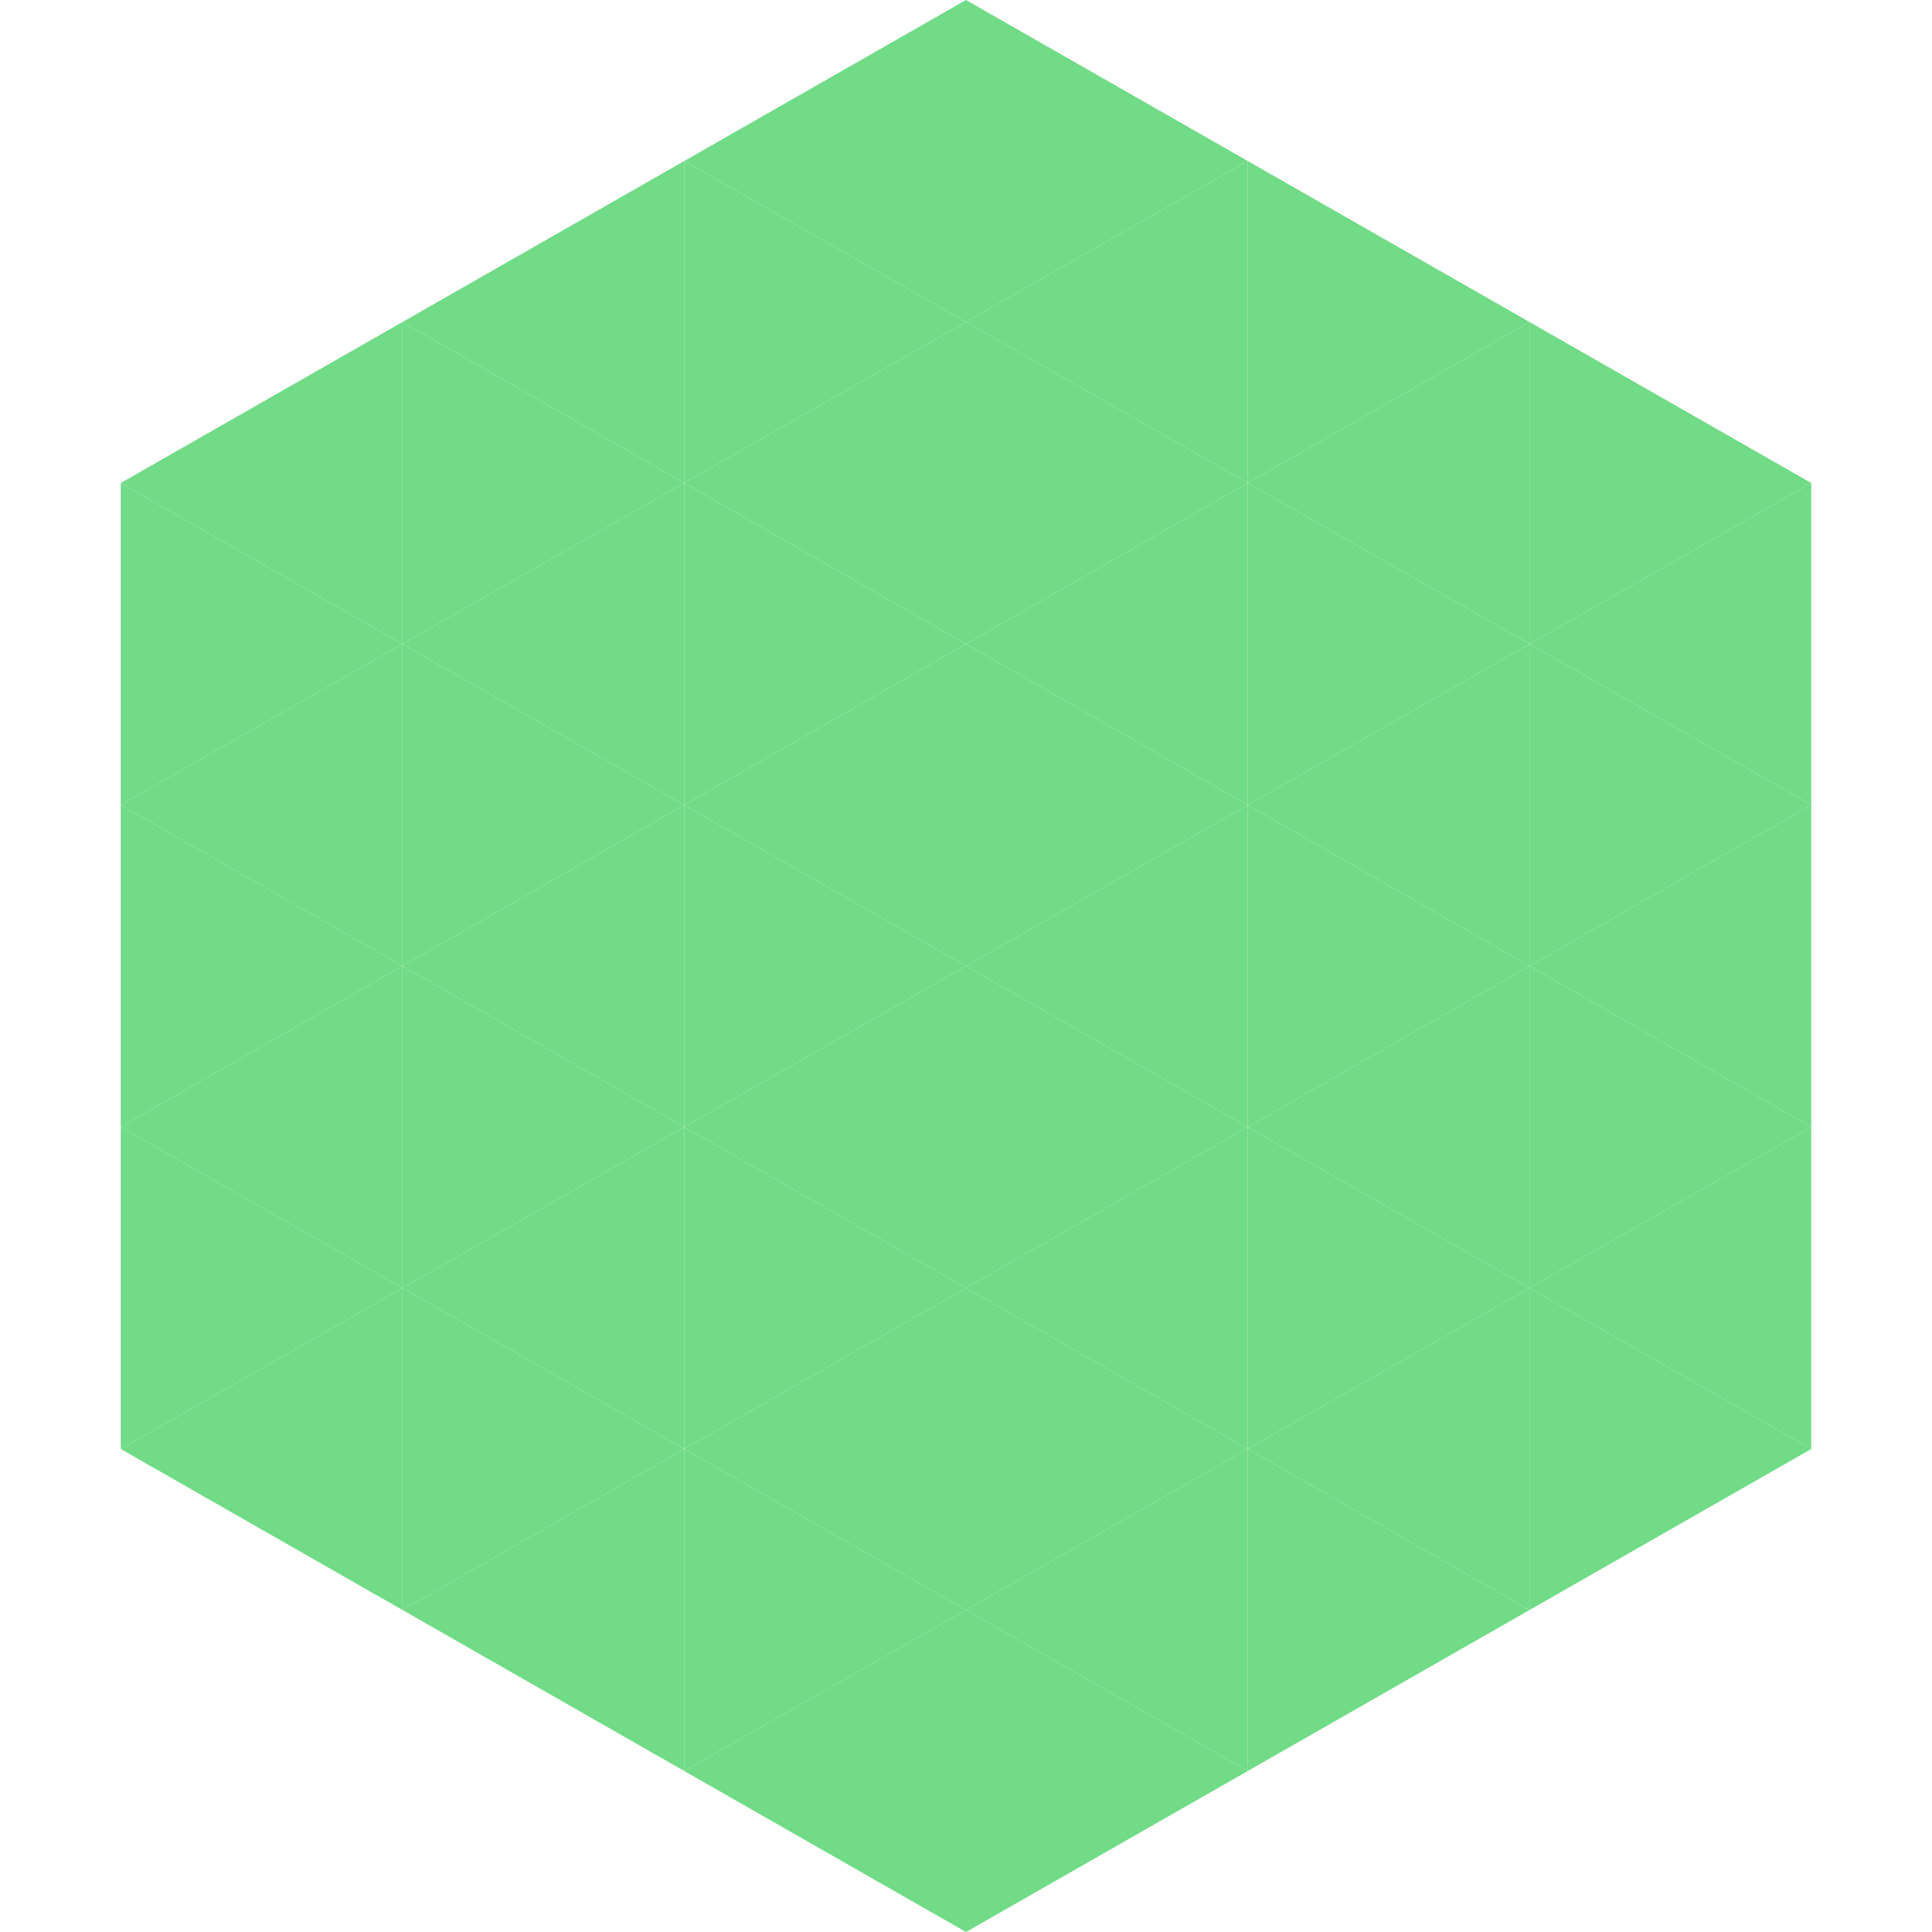 <?xml version="1.0"?>
<!-- Generated by SVGo -->
<svg width="240" height="240"
     xmlns="http://www.w3.org/2000/svg"
     xmlns:xlink="http://www.w3.org/1999/xlink">
<polygon points="50,40 15,60 50,80" style="fill:rgb(113,219,136)" />
<polygon points="190,40 225,60 190,80" style="fill:rgb(113,219,136)" />
<polygon points="15,60 50,80 15,100" style="fill:rgb(113,219,136)" />
<polygon points="225,60 190,80 225,100" style="fill:rgb(113,219,136)" />
<polygon points="50,80 15,100 50,120" style="fill:rgb(113,219,136)" />
<polygon points="190,80 225,100 190,120" style="fill:rgb(113,219,136)" />
<polygon points="15,100 50,120 15,140" style="fill:rgb(113,219,136)" />
<polygon points="225,100 190,120 225,140" style="fill:rgb(113,219,136)" />
<polygon points="50,120 15,140 50,160" style="fill:rgb(113,219,136)" />
<polygon points="190,120 225,140 190,160" style="fill:rgb(113,219,136)" />
<polygon points="15,140 50,160 15,180" style="fill:rgb(113,219,136)" />
<polygon points="225,140 190,160 225,180" style="fill:rgb(113,219,136)" />
<polygon points="50,160 15,180 50,200" style="fill:rgb(113,219,136)" />
<polygon points="190,160 225,180 190,200" style="fill:rgb(113,219,136)" />
<polygon points="15,180 50,200 15,220" style="fill:rgb(255,255,255); fill-opacity:0" />
<polygon points="225,180 190,200 225,220" style="fill:rgb(255,255,255); fill-opacity:0" />
<polygon points="50,0 85,20 50,40" style="fill:rgb(255,255,255); fill-opacity:0" />
<polygon points="190,0 155,20 190,40" style="fill:rgb(255,255,255); fill-opacity:0" />
<polygon points="85,20 50,40 85,60" style="fill:rgb(113,219,136)" />
<polygon points="155,20 190,40 155,60" style="fill:rgb(113,219,136)" />
<polygon points="50,40 85,60 50,80" style="fill:rgb(113,219,136)" />
<polygon points="190,40 155,60 190,80" style="fill:rgb(113,219,136)" />
<polygon points="85,60 50,80 85,100" style="fill:rgb(113,219,136)" />
<polygon points="155,60 190,80 155,100" style="fill:rgb(113,219,136)" />
<polygon points="50,80 85,100 50,120" style="fill:rgb(113,219,136)" />
<polygon points="190,80 155,100 190,120" style="fill:rgb(113,219,136)" />
<polygon points="85,100 50,120 85,140" style="fill:rgb(113,219,136)" />
<polygon points="155,100 190,120 155,140" style="fill:rgb(113,219,136)" />
<polygon points="50,120 85,140 50,160" style="fill:rgb(113,219,136)" />
<polygon points="190,120 155,140 190,160" style="fill:rgb(113,219,136)" />
<polygon points="85,140 50,160 85,180" style="fill:rgb(113,219,136)" />
<polygon points="155,140 190,160 155,180" style="fill:rgb(113,219,136)" />
<polygon points="50,160 85,180 50,200" style="fill:rgb(113,219,136)" />
<polygon points="190,160 155,180 190,200" style="fill:rgb(113,219,136)" />
<polygon points="85,180 50,200 85,220" style="fill:rgb(113,219,136)" />
<polygon points="155,180 190,200 155,220" style="fill:rgb(113,219,136)" />
<polygon points="120,0 85,20 120,40" style="fill:rgb(113,219,136)" />
<polygon points="120,0 155,20 120,40" style="fill:rgb(113,219,136)" />
<polygon points="85,20 120,40 85,60" style="fill:rgb(113,219,136)" />
<polygon points="155,20 120,40 155,60" style="fill:rgb(113,219,136)" />
<polygon points="120,40 85,60 120,80" style="fill:rgb(113,219,136)" />
<polygon points="120,40 155,60 120,80" style="fill:rgb(113,219,136)" />
<polygon points="85,60 120,80 85,100" style="fill:rgb(113,219,136)" />
<polygon points="155,60 120,80 155,100" style="fill:rgb(113,219,136)" />
<polygon points="120,80 85,100 120,120" style="fill:rgb(113,219,136)" />
<polygon points="120,80 155,100 120,120" style="fill:rgb(113,219,136)" />
<polygon points="85,100 120,120 85,140" style="fill:rgb(113,219,136)" />
<polygon points="155,100 120,120 155,140" style="fill:rgb(113,219,136)" />
<polygon points="120,120 85,140 120,160" style="fill:rgb(113,219,136)" />
<polygon points="120,120 155,140 120,160" style="fill:rgb(113,219,136)" />
<polygon points="85,140 120,160 85,180" style="fill:rgb(113,219,136)" />
<polygon points="155,140 120,160 155,180" style="fill:rgb(113,219,136)" />
<polygon points="120,160 85,180 120,200" style="fill:rgb(113,219,136)" />
<polygon points="120,160 155,180 120,200" style="fill:rgb(113,219,136)" />
<polygon points="85,180 120,200 85,220" style="fill:rgb(113,219,136)" />
<polygon points="155,180 120,200 155,220" style="fill:rgb(113,219,136)" />
<polygon points="120,200 85,220 120,240" style="fill:rgb(113,219,136)" />
<polygon points="120,200 155,220 120,240" style="fill:rgb(113,219,136)" />
<polygon points="85,220 120,240 85,260" style="fill:rgb(255,255,255); fill-opacity:0" />
<polygon points="155,220 120,240 155,260" style="fill:rgb(255,255,255); fill-opacity:0" />
</svg>
